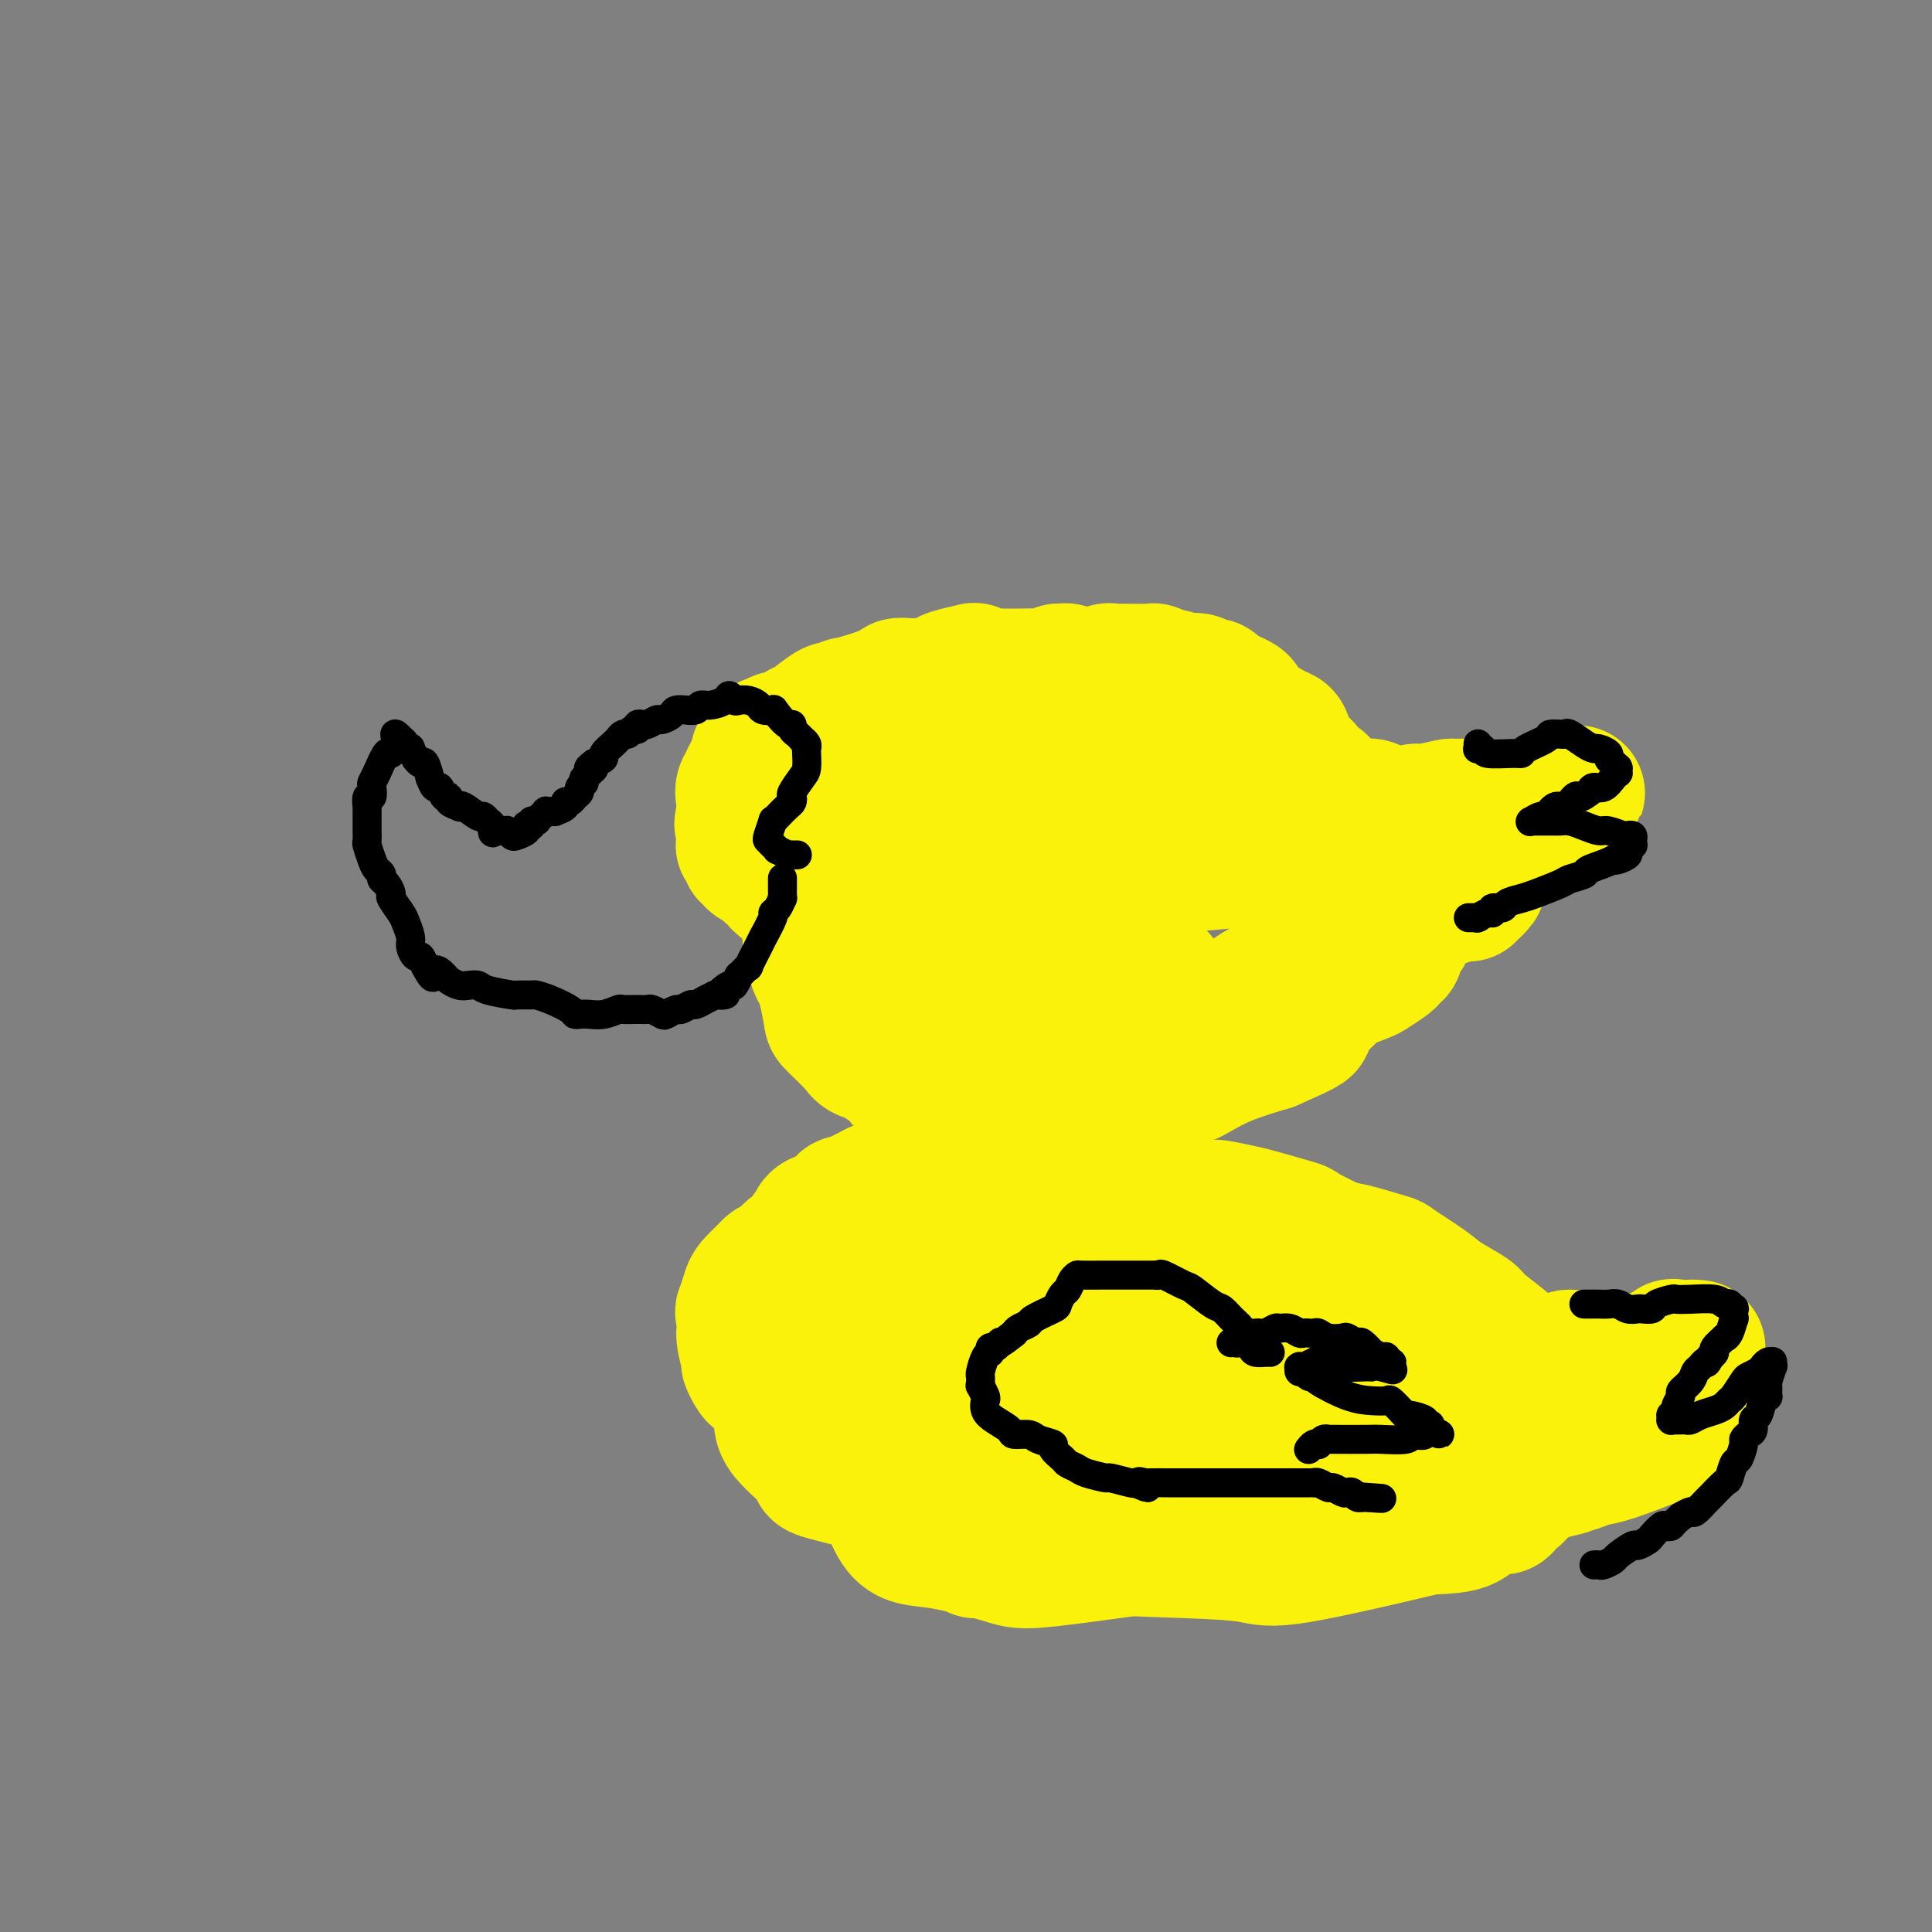 <svg viewBox='0 0 400 400' version='1.1' xmlns='http://www.w3.org/2000/svg' xmlns:xlink='http://www.w3.org/1999/xlink'><rect x="0" y="0" width="400" height="400" fill="#808080" stroke="none"/><g fill='none' stroke='#FBF20B' stroke-width='6' stroke-linecap='round' stroke-linejoin='round'><path d='M168,261c-0.701,0.261 -1.401,0.521 1,-1c2.401,-1.521 7.905,-4.824 11,-6c3.095,-1.176 3.783,-0.225 5,0c1.217,0.225 2.964,-0.276 5,-1c2.036,-0.724 4.361,-1.672 7,-2c2.639,-0.328 5.592,-0.037 8,0c2.408,0.037 4.269,-0.182 7,0c2.731,0.182 6.331,0.764 9,1c2.669,0.236 4.408,0.126 6,0c1.592,-0.126 3.038,-0.269 6,0c2.962,0.269 7.440,0.951 10,1c2.560,0.049 3.203,-0.535 8,0c4.797,0.535 13.748,2.188 18,3c4.252,0.812 3.804,0.782 5,1c1.196,0.218 4.037,0.685 7,1c2.963,0.315 6.049,0.479 8,1c1.951,0.521 2.766,1.400 4,2c1.234,0.600 2.885,0.921 5,2c2.115,1.079 4.694,2.916 6,4c1.306,1.084 1.338,1.417 2,2c0.662,0.583 1.952,1.418 3,3c1.048,1.582 1.853,3.913 2,7c0.147,3.087 -0.363,6.931 -1,9c-0.637,2.069 -1.402,2.365 -2,3c-0.598,0.635 -1.028,1.610 -2,3c-0.972,1.390 -2.486,3.195 -4,5'/><path d='M302,299c-1.355,1.980 -0.742,1.431 -2,2c-1.258,0.569 -4.387,2.257 -6,3c-1.613,0.743 -1.710,0.540 -4,1c-2.290,0.460 -6.773,1.583 -9,2c-2.227,0.417 -2.196,0.128 -5,0c-2.804,-0.128 -8.441,-0.093 -11,0c-2.559,0.093 -2.038,0.246 -5,0c-2.962,-0.246 -9.407,-0.891 -12,-1c-2.593,-0.109 -1.333,0.316 -6,0c-4.667,-0.316 -15.262,-1.375 -22,-2c-6.738,-0.625 -9.620,-0.816 -14,-2c-4.380,-1.184 -10.257,-3.360 -13,-4c-2.743,-0.640 -2.353,0.257 -5,-1c-2.647,-1.257 -8.332,-4.670 -11,-6c-2.668,-1.330 -2.320,-0.579 -4,-1c-1.680,-0.421 -5.389,-2.014 -8,-3c-2.611,-0.986 -4.126,-1.363 -6,-2c-1.874,-0.637 -4.109,-1.533 -5,-2c-0.891,-0.467 -0.438,-0.504 -1,-1c-0.562,-0.496 -2.137,-1.452 -3,-2c-0.863,-0.548 -1.012,-0.690 -1,-1c0.012,-0.310 0.184,-0.790 0,-1c-0.184,-0.210 -0.725,-0.150 -1,0c-0.275,0.150 -0.283,0.392 0,0c0.283,-0.392 0.859,-1.417 1,-2c0.141,-0.583 -0.153,-0.722 1,-1c1.153,-0.278 3.752,-0.693 6,-1c2.248,-0.307 4.144,-0.506 6,-1c1.856,-0.494 3.673,-1.284 6,-2c2.327,-0.716 5.163,-1.358 8,-2'/><path d='M176,269c6.930,-2.630 10.256,-4.705 13,-6c2.744,-1.295 4.908,-1.809 8,-3c3.092,-1.191 7.113,-3.058 10,-4c2.887,-0.942 4.639,-0.957 8,-1c3.361,-0.043 8.332,-0.113 11,0c2.668,0.113 3.032,0.410 6,1c2.968,0.590 8.538,1.474 12,2c3.462,0.526 4.816,0.693 7,1c2.184,0.307 5.199,0.755 8,1c2.801,0.245 5.389,0.287 8,1c2.611,0.713 5.246,2.098 7,3c1.754,0.902 2.626,1.320 4,2c1.374,0.680 3.250,1.623 4,2c0.750,0.377 0.375,0.189 0,0'/></g>
<g fill='none' stroke='#FBF20B' stroke-width='28' stroke-linecap='round' stroke-linejoin='round'><path d='M174,273c-0.378,0.233 -0.756,0.466 1,0c1.756,-0.466 5.645,-1.632 7,-2c1.355,-0.368 0.176,0.060 1,0c0.824,-0.060 3.653,-0.609 6,-1c2.347,-0.391 4.214,-0.624 7,-2c2.786,-1.376 6.492,-3.897 10,-6c3.508,-2.103 6.817,-3.790 9,-5c2.183,-1.210 3.238,-1.944 9,-2c5.762,-0.056 16.230,0.566 21,1c4.770,0.434 3.840,0.680 8,2c4.160,1.320 13.410,3.714 18,5c4.590,1.286 4.522,1.464 6,2c1.478,0.536 4.503,1.432 7,3c2.497,1.568 4.467,3.809 6,5c1.533,1.191 2.631,1.332 5,4c2.369,2.668 6.010,7.864 8,11c1.990,3.136 2.329,4.212 3,6c0.671,1.788 1.676,4.286 2,7c0.324,2.714 -0.031,5.642 0,7c0.031,1.358 0.450,1.146 0,2c-0.450,0.854 -1.767,2.776 -3,4c-1.233,1.224 -2.382,1.751 -6,2c-3.618,0.249 -9.705,0.221 -14,0c-4.295,-0.221 -6.797,-0.636 -9,-1c-2.203,-0.364 -4.105,-0.678 -10,-2c-5.895,-1.322 -15.781,-3.653 -22,-5c-6.219,-1.347 -8.770,-1.712 -14,-2c-5.230,-0.288 -13.139,-0.501 -18,-1c-4.861,-0.499 -6.675,-1.286 -9,-2c-2.325,-0.714 -5.163,-1.357 -8,-2'/><path d='M195,301c-17.074,-3.983 -14.759,-6.440 -15,-8c-0.241,-1.560 -3.038,-2.223 -5,-3c-1.962,-0.777 -3.089,-1.670 -4,-2c-0.911,-0.330 -1.607,-0.098 0,-2c1.607,-1.902 5.518,-5.938 7,-8c1.482,-2.062 0.536,-2.151 5,-3c4.464,-0.849 14.337,-2.460 20,-3c5.663,-0.540 7.115,-0.009 10,0c2.885,0.009 7.204,-0.502 15,0c7.796,0.502 19.069,2.019 25,3c5.931,0.981 6.519,1.427 12,2c5.481,0.573 15.853,1.272 21,2c5.147,0.728 5.068,1.486 7,3c1.932,1.514 5.874,3.783 8,5c2.126,1.217 2.436,1.383 3,4c0.564,2.617 1.383,7.687 2,10c0.617,2.313 1.034,1.871 -1,4c-2.034,2.129 -6.519,6.830 -8,9c-1.481,2.170 0.041,1.809 -5,3c-5.041,1.191 -16.646,3.935 -23,5c-6.354,1.065 -7.458,0.450 -10,0c-2.542,-0.450 -6.523,-0.734 -14,-1c-7.477,-0.266 -18.449,-0.515 -28,-2c-9.551,-1.485 -17.681,-4.207 -22,-6c-4.319,-1.793 -4.828,-2.658 -9,-4c-4.172,-1.342 -12.006,-3.160 -15,-4c-2.994,-0.840 -1.148,-0.703 -2,-2c-0.852,-1.297 -4.404,-4.028 -6,-6c-1.596,-1.972 -1.237,-3.185 -1,-4c0.237,-0.815 0.354,-1.233 2,-2c1.646,-0.767 4.823,-1.884 8,-3'/><path d='M172,288c6.130,-1.208 16.457,-1.729 21,-2c4.543,-0.271 3.304,-0.292 9,0c5.696,0.292 18.329,0.896 24,1c5.671,0.104 4.381,-0.294 9,1c4.619,1.294 15.148,4.279 20,6c4.852,1.721 4.029,2.177 6,3c1.971,0.823 6.736,2.012 9,3c2.264,0.988 2.025,1.774 2,2c-0.025,0.226 0.162,-0.108 0,0c-0.162,0.108 -0.672,0.658 0,1c0.672,0.342 2.527,0.476 0,0c-2.527,-0.476 -9.434,-1.563 -13,-2c-3.566,-0.437 -3.791,-0.223 -8,-1c-4.209,-0.777 -12.404,-2.543 -20,-4c-7.596,-1.457 -14.594,-2.604 -19,-3c-4.406,-0.396 -6.221,-0.041 -8,0c-1.779,0.041 -3.523,-0.230 -7,1c-3.477,1.230 -8.687,3.962 -11,5c-2.313,1.038 -1.730,0.381 -2,1c-0.270,0.619 -1.394,2.516 -2,3c-0.606,0.484 -0.695,-0.443 0,2c0.695,2.443 2.173,8.255 4,11c1.827,2.745 4.004,2.423 8,3c3.996,0.577 9.812,2.055 13,3c3.188,0.945 3.747,1.359 8,1c4.253,-0.359 12.201,-1.489 16,-2c3.799,-0.511 3.449,-0.402 7,-3c3.551,-2.598 11.003,-7.903 14,-10c2.997,-2.097 1.538,-0.988 3,-3c1.462,-2.012 5.846,-7.146 8,-10c2.154,-2.854 2.077,-3.427 2,-4'/><path d='M265,291c1.898,-3.531 0.143,-3.857 -2,-6c-2.143,-2.143 -4.675,-6.102 -6,-8c-1.325,-1.898 -1.442,-1.733 -2,-2c-0.558,-0.267 -1.556,-0.965 -5,-2c-3.444,-1.035 -9.334,-2.409 -13,-3c-3.666,-0.591 -5.107,-0.401 -8,0c-2.893,0.401 -7.236,1.013 -12,2c-4.764,0.987 -9.949,2.351 -13,3c-3.051,0.649 -3.968,0.585 -6,1c-2.032,0.415 -5.178,1.309 -7,2c-1.822,0.691 -2.321,1.179 -6,3c-3.679,1.821 -10.538,4.974 -13,6c-2.462,1.026 -0.525,-0.076 0,0c0.525,0.076 -0.360,1.330 -1,2c-0.640,0.670 -1.033,0.754 0,2c1.033,1.246 3.492,3.653 5,5c1.508,1.347 2.064,1.635 6,3c3.936,1.365 11.253,3.805 16,5c4.747,1.195 6.923,1.143 9,2c2.077,0.857 4.055,2.624 9,3c4.945,0.376 12.858,-0.640 16,-1c3.142,-0.360 1.513,-0.064 4,-1c2.487,-0.936 9.090,-3.103 12,-4c2.910,-0.897 2.126,-0.525 3,-1c0.874,-0.475 3.406,-1.799 5,-3c1.594,-1.201 2.252,-2.281 4,-4c1.748,-1.719 4.587,-4.077 6,-5c1.413,-0.923 1.399,-0.412 2,-2c0.601,-1.588 1.816,-5.274 2,-7c0.184,-1.726 -0.662,-1.493 -2,-2c-1.338,-0.507 -3.169,-1.753 -5,-3'/><path d='M263,276c-1.706,-0.920 -2.472,-0.721 -4,-1c-1.528,-0.279 -3.818,-1.035 -6,-1c-2.182,0.035 -4.256,0.861 -7,1c-2.744,0.139 -6.156,-0.407 -8,-1c-1.844,-0.593 -2.118,-1.232 -5,-2c-2.882,-0.768 -8.370,-1.667 -10,-2c-1.630,-0.333 0.599,-0.102 -1,0c-1.599,0.102 -7.026,0.073 -10,0c-2.974,-0.073 -3.494,-0.190 -5,0c-1.506,0.190 -3.999,0.688 -5,1c-1.001,0.312 -0.510,0.439 -3,1c-2.490,0.561 -7.960,1.557 -10,2c-2.040,0.443 -0.650,0.333 -2,1c-1.350,0.667 -5.439,2.112 -8,3c-2.561,0.888 -3.592,1.219 -5,2c-1.408,0.781 -3.193,2.013 -4,3c-0.807,0.987 -0.636,1.729 -1,2c-0.364,0.271 -1.262,0.070 -2,0c-0.738,-0.070 -1.316,-0.007 -2,0c-0.684,0.007 -1.472,-0.040 -2,0c-0.528,0.040 -0.795,0.166 -1,0c-0.205,-0.166 -0.350,-0.625 0,-1c0.350,-0.375 1.193,-0.666 2,-2c0.807,-1.334 1.578,-3.713 2,-5c0.422,-1.287 0.497,-1.484 1,-2c0.503,-0.516 1.436,-1.351 2,-2c0.564,-0.649 0.759,-1.113 2,-2c1.241,-0.887 3.529,-2.196 5,-3c1.471,-0.804 2.127,-1.101 3,-2c0.873,-0.899 1.964,-2.400 3,-4c1.036,-1.600 2.018,-3.300 3,-5'/><path d='M185,257c2.612,-2.883 1.141,-2.091 2,-2c0.859,0.091 4.047,-0.518 6,-1c1.953,-0.482 2.671,-0.836 4,-1c1.329,-0.164 3.269,-0.139 4,0c0.731,0.139 0.255,0.391 1,0c0.745,-0.391 2.712,-1.425 4,-2c1.288,-0.575 1.895,-0.690 4,-1c2.105,-0.310 5.706,-0.815 7,-1c1.294,-0.185 0.281,-0.051 1,0c0.719,0.051 3.171,0.018 6,0c2.829,-0.018 6.036,-0.020 8,0c1.964,0.020 2.687,0.061 3,0c0.313,-0.061 0.218,-0.225 3,0c2.782,0.225 8.442,0.838 11,1c2.558,0.162 2.015,-0.128 3,0c0.985,0.128 3.500,0.672 5,1c1.500,0.328 1.986,0.440 4,1c2.014,0.560 5.557,1.569 7,2c1.443,0.431 0.788,0.284 2,1c1.212,0.716 4.292,2.296 6,3c1.708,0.704 2.044,0.533 4,1c1.956,0.467 5.533,1.571 7,2c1.467,0.429 0.823,0.182 2,1c1.177,0.818 4.174,2.701 6,4c1.826,1.299 2.481,2.013 4,3c1.519,0.987 3.903,2.246 5,3c1.097,0.754 0.907,1.003 2,2c1.093,0.997 3.468,2.741 5,4c1.532,1.259 2.220,2.031 4,3c1.780,0.969 4.651,2.134 6,3c1.349,0.866 1.174,1.433 1,2'/><path d='M322,286c5.841,4.617 2.942,3.661 2,4c-0.942,0.339 0.071,1.973 1,3c0.929,1.027 1.772,1.449 2,2c0.228,0.551 -0.159,1.233 0,2c0.159,0.767 0.865,1.621 1,2c0.135,0.379 -0.300,0.285 -1,1c-0.700,0.715 -1.664,2.241 -2,3c-0.336,0.759 -0.044,0.752 -1,1c-0.956,0.248 -3.159,0.750 -4,1c-0.841,0.250 -0.319,0.247 -2,1c-1.681,0.753 -5.563,2.261 -7,3c-1.437,0.739 -0.429,0.710 -1,1c-0.571,0.290 -2.723,0.901 -4,1c-1.277,0.099 -1.681,-0.313 -3,0c-1.319,0.313 -3.553,1.352 -5,2c-1.447,0.648 -2.106,0.907 -3,1c-0.894,0.093 -2.024,0.021 -3,0c-0.976,-0.021 -1.800,0.009 -4,0c-2.200,-0.009 -5.777,-0.055 -8,0c-2.223,0.055 -3.091,0.213 -4,0c-0.909,-0.213 -1.858,-0.797 -3,-1c-1.142,-0.203 -2.479,-0.027 -4,0c-1.521,0.027 -3.228,-0.097 -5,0c-1.772,0.097 -3.608,0.415 -6,0c-2.392,-0.415 -5.339,-1.563 -7,-2c-1.661,-0.437 -2.035,-0.165 -4,0c-1.965,0.165 -5.521,0.221 -7,0c-1.479,-0.221 -0.881,-0.719 -1,-1c-0.119,-0.281 -0.955,-0.345 -2,-1c-1.045,-0.655 -2.299,-1.901 -4,-3c-1.701,-1.099 -3.851,-2.049 -6,-3'/><path d='M227,303c-2.291,-1.350 -1.517,-0.725 -2,-1c-0.483,-0.275 -2.223,-1.448 -3,-2c-0.777,-0.552 -0.591,-0.481 -1,-1c-0.409,-0.519 -1.412,-1.629 -2,-2c-0.588,-0.371 -0.759,-0.004 -1,0c-0.241,0.004 -0.550,-0.357 -1,-1c-0.450,-0.643 -1.040,-1.569 -1,-2c0.040,-0.431 0.708,-0.366 2,-1c1.292,-0.634 3.206,-1.967 5,-3c1.794,-1.033 3.468,-1.767 7,-2c3.532,-0.233 8.922,0.035 12,0c3.078,-0.035 3.844,-0.374 8,0c4.156,0.374 11.703,1.461 15,2c3.297,0.539 2.344,0.531 6,1c3.656,0.469 11.922,1.414 15,2c3.078,0.586 0.968,0.813 3,2c2.032,1.187 8.206,3.333 11,4c2.794,0.667 2.208,-0.144 3,0c0.792,0.144 2.963,1.243 4,2c1.037,0.757 0.940,1.173 2,2c1.060,0.827 3.276,2.067 4,3c0.724,0.933 -0.044,1.561 0,2c0.044,0.439 0.900,0.689 1,1c0.100,0.311 -0.557,0.682 -1,1c-0.443,0.318 -0.672,0.583 -1,1c-0.328,0.417 -0.754,0.987 -1,1c-0.246,0.013 -0.312,-0.533 -2,0c-1.688,0.533 -4.999,2.143 -8,3c-3.001,0.857 -5.693,0.962 -8,1c-2.307,0.038 -4.231,0.011 -7,0c-2.769,-0.011 -6.385,-0.005 -10,0'/><path d='M276,316c-4.853,-0.040 -4.486,-0.642 -6,-1c-1.514,-0.358 -4.907,-0.474 -8,-1c-3.093,-0.526 -5.884,-1.464 -9,-2c-3.116,-0.536 -6.555,-0.672 -9,-1c-2.445,-0.328 -3.894,-0.848 -8,-2c-4.106,-1.152 -10.868,-2.937 -13,-4c-2.132,-1.063 0.365,-1.406 -2,-2c-2.365,-0.594 -9.593,-1.440 -13,-2c-3.407,-0.560 -2.992,-0.833 -3,-1c-0.008,-0.167 -0.437,-0.229 -4,-1c-3.563,-0.771 -10.258,-2.252 -13,-3c-2.742,-0.748 -1.532,-0.763 -2,-1c-0.468,-0.237 -2.616,-0.697 -4,-1c-1.384,-0.303 -2.006,-0.448 -4,-1c-1.994,-0.552 -5.360,-1.510 -7,-2c-1.640,-0.490 -1.553,-0.514 -2,-1c-0.447,-0.486 -1.429,-1.436 -2,-2c-0.571,-0.564 -0.730,-0.741 -2,-1c-1.270,-0.259 -3.651,-0.599 -5,-1c-1.349,-0.401 -1.667,-0.863 -2,-1c-0.333,-0.137 -0.683,0.051 -1,0c-0.317,-0.051 -0.602,-0.341 -1,-1c-0.398,-0.659 -0.909,-1.686 -1,-2c-0.091,-0.314 0.237,0.087 0,-1c-0.237,-1.087 -1.041,-3.660 -1,-5c0.041,-1.340 0.927,-1.446 1,-2c0.073,-0.554 -0.665,-1.554 -1,-2c-0.335,-0.446 -0.265,-0.336 0,-1c0.265,-0.664 0.725,-2.102 1,-3c0.275,-0.898 0.364,-1.257 1,-2c0.636,-0.743 1.818,-1.872 3,-3'/><path d='M159,263c1.074,-1.445 1.257,-0.557 2,-1c0.743,-0.443 2.044,-2.217 3,-3c0.956,-0.783 1.567,-0.576 2,-1c0.433,-0.424 0.687,-1.479 1,-2c0.313,-0.521 0.686,-0.508 1,-1c0.314,-0.492 0.570,-1.490 1,-2c0.430,-0.510 1.035,-0.532 2,-1c0.965,-0.468 2.289,-1.382 3,-2c0.711,-0.618 0.810,-0.940 1,-1c0.190,-0.060 0.472,0.142 1,0c0.528,-0.142 1.304,-0.626 2,-1c0.696,-0.374 1.314,-0.636 2,-1c0.686,-0.364 1.441,-0.830 2,-1c0.559,-0.170 0.922,-0.046 1,0c0.078,0.046 -0.129,0.012 0,0c0.129,-0.012 0.595,-0.004 1,0c0.405,0.004 0.750,0.004 1,0c0.250,-0.004 0.404,-0.011 1,0c0.596,0.011 1.633,0.042 2,0c0.367,-0.042 0.063,-0.155 1,0c0.937,0.155 3.116,0.577 4,1c0.884,0.423 0.472,0.845 1,1c0.528,0.155 1.997,0.041 3,0c1.003,-0.041 1.541,-0.011 2,0c0.459,0.011 0.838,0.003 1,0c0.162,-0.003 0.105,-0.001 0,0c-0.105,0.001 -0.259,0.000 0,0c0.259,-0.000 0.931,-0.000 1,0c0.069,0.000 -0.466,0.000 -1,0'/><path d='M200,248c2.639,0.309 0.237,0.083 -1,0c-1.237,-0.083 -1.309,-0.022 -2,0c-0.691,0.022 -2.000,0.006 -3,0c-1.000,-0.006 -1.692,-0.001 -2,0c-0.308,0.001 -0.231,-0.004 -1,0c-0.769,0.004 -2.384,0.015 -3,0c-0.616,-0.015 -0.232,-0.056 0,0c0.232,0.056 0.312,0.208 0,0c-0.312,-0.208 -1.018,-0.778 -1,-1c0.018,-0.222 0.759,-0.097 1,0c0.241,0.097 -0.017,0.166 0,0c0.017,-0.166 0.308,-0.566 1,-1c0.692,-0.434 1.786,-0.901 2,-1c0.214,-0.099 -0.453,0.171 0,0c0.453,-0.171 2.024,-0.781 3,-1c0.976,-0.219 1.356,-0.045 2,0c0.644,0.045 1.550,-0.040 2,0c0.450,0.040 0.443,0.204 1,0c0.557,-0.204 1.677,-0.777 2,-1c0.323,-0.223 -0.150,-0.098 0,0c0.150,0.098 0.923,0.167 1,0c0.077,-0.167 -0.541,-0.571 0,-1c0.541,-0.429 2.243,-0.885 3,-1c0.757,-0.115 0.570,0.110 1,0c0.430,-0.110 1.476,-0.555 2,-1c0.524,-0.445 0.526,-0.889 1,-1c0.474,-0.111 1.421,0.111 2,0c0.579,-0.111 0.789,-0.556 1,-1'/><path d='M212,238c4.267,-1.769 2.936,-1.192 3,-1c0.064,0.192 1.523,-0.002 2,0c0.477,0.002 -0.029,0.199 0,0c0.029,-0.199 0.593,-0.793 1,-1c0.407,-0.207 0.659,-0.025 1,0c0.341,0.025 0.772,-0.106 1,0c0.228,0.106 0.252,0.450 1,0c0.748,-0.450 2.220,-1.693 3,-2c0.780,-0.307 0.867,0.321 2,0c1.133,-0.321 3.312,-1.593 4,-2c0.688,-0.407 -0.114,0.050 0,0c0.114,-0.050 1.145,-0.606 2,-1c0.855,-0.394 1.535,-0.627 2,-1c0.465,-0.373 0.716,-0.888 1,-1c0.284,-0.112 0.600,0.177 1,0c0.400,-0.177 0.884,-0.821 1,-1c0.116,-0.179 -0.135,0.107 0,0c0.135,-0.107 0.656,-0.607 1,-1c0.344,-0.393 0.512,-0.679 1,-1c0.488,-0.321 1.297,-0.676 2,-1c0.703,-0.324 1.300,-0.618 2,-1c0.700,-0.382 1.502,-0.854 2,-1c0.498,-0.146 0.690,0.033 1,0c0.310,-0.033 0.737,-0.278 2,-1c1.263,-0.722 3.361,-1.921 6,-3c2.639,-1.079 5.820,-2.040 9,-3'/><path d='M263,216c9.343,-4.113 7.201,-3.396 7,-4c-0.201,-0.604 1.541,-2.528 3,-4c1.459,-1.472 2.636,-2.492 3,-3c0.364,-0.508 -0.086,-0.503 1,-1c1.086,-0.497 3.707,-1.496 5,-2c1.293,-0.504 1.259,-0.514 2,-1c0.741,-0.486 2.258,-1.447 3,-2c0.742,-0.553 0.708,-0.699 1,-1c0.292,-0.301 0.909,-0.757 1,-1c0.091,-0.243 -0.343,-0.273 0,-1c0.343,-0.727 1.463,-2.150 2,-3c0.537,-0.850 0.492,-1.126 1,-2c0.508,-0.874 1.570,-2.347 2,-3c0.430,-0.653 0.229,-0.488 2,-1c1.771,-0.512 5.514,-1.703 7,-2c1.486,-0.297 0.714,0.298 1,0c0.286,-0.298 1.629,-1.489 2,-2c0.371,-0.511 -0.230,-0.343 0,-1c0.230,-0.657 1.292,-2.137 2,-3c0.708,-0.863 1.062,-1.107 2,-2c0.938,-0.893 2.458,-2.435 3,-3c0.542,-0.565 0.104,-0.151 1,-1c0.896,-0.849 3.127,-2.959 4,-4c0.873,-1.041 0.389,-1.011 1,-1c0.611,0.011 2.317,0.003 3,0c0.683,-0.003 0.341,-0.002 0,0'/><path d='M322,168c9.070,-7.442 2.246,-2.047 0,0c-2.246,2.047 0.088,0.745 1,0c0.912,-0.745 0.404,-0.933 0,-1c-0.404,-0.067 -0.704,-0.014 -1,0c-0.296,0.014 -0.589,-0.010 -1,0c-0.411,0.010 -0.941,0.055 -1,0c-0.059,-0.055 0.353,-0.211 -1,0c-1.353,0.211 -4.470,0.788 -6,1c-1.530,0.212 -1.474,0.058 -2,0c-0.526,-0.058 -1.634,-0.019 -2,0c-0.366,0.019 0.010,0.020 0,0c-0.010,-0.020 -0.404,-0.059 -1,0c-0.596,0.059 -1.392,0.216 -2,0c-0.608,-0.216 -1.027,-0.805 -2,-1c-0.973,-0.195 -2.500,0.004 -3,0c-0.500,-0.004 0.026,-0.211 -1,0c-1.026,0.211 -3.603,0.841 -5,1c-1.397,0.159 -1.612,-0.154 -2,0c-0.388,0.154 -0.948,0.774 -1,1c-0.052,0.226 0.405,0.056 0,0c-0.405,-0.056 -1.671,-0.000 -2,0c-0.329,0.000 0.278,-0.056 0,0c-0.278,0.056 -1.441,0.225 -2,0c-0.559,-0.225 -0.516,-0.845 -1,-1c-0.484,-0.155 -1.497,0.155 -2,0c-0.503,-0.155 -0.496,-0.773 -1,-1c-0.504,-0.227 -1.520,-0.061 -2,0c-0.480,0.061 -0.423,0.017 -1,0c-0.577,-0.017 -1.789,-0.009 -3,0'/><path d='M278,167c-6.681,-0.172 -1.384,-0.103 0,0c1.384,0.103 -1.145,0.240 -2,0c-0.855,-0.240 -0.035,-0.855 0,-1c0.035,-0.145 -0.713,0.181 -1,0c-0.287,-0.181 -0.112,-0.870 0,-1c0.112,-0.130 0.162,0.298 0,0c-0.162,-0.298 -0.535,-1.323 -1,-2c-0.465,-0.677 -1.022,-1.007 -1,-1c0.022,0.007 0.623,0.352 0,0c-0.623,-0.352 -2.471,-1.402 -3,-2c-0.529,-0.598 0.262,-0.745 0,-1c-0.262,-0.255 -1.575,-0.618 -2,-1c-0.425,-0.382 0.038,-0.785 0,-1c-0.038,-0.215 -0.578,-0.244 -1,-1c-0.422,-0.756 -0.728,-2.239 -1,-3c-0.272,-0.761 -0.510,-0.799 -1,-1c-0.490,-0.201 -1.231,-0.564 -2,-1c-0.769,-0.436 -1.565,-0.943 -2,-1c-0.435,-0.057 -0.509,0.337 -1,0c-0.491,-0.337 -1.400,-1.403 -2,-2c-0.600,-0.597 -0.891,-0.724 -1,-1c-0.109,-0.276 -0.036,-0.700 0,-1c0.036,-0.300 0.036,-0.477 -1,-1c-1.036,-0.523 -3.107,-1.394 -4,-2c-0.893,-0.606 -0.607,-0.947 -1,-1c-0.393,-0.053 -1.466,0.182 -2,0c-0.534,-0.182 -0.528,-0.780 -1,-1c-0.472,-0.220 -1.420,-0.063 -2,0c-0.580,0.063 -0.790,0.031 -1,0'/><path d='M245,141c-2.274,-0.862 -2.457,-1.015 -3,-1c-0.543,0.015 -1.444,0.200 -2,0c-0.556,-0.200 -0.767,-0.786 -1,-1c-0.233,-0.214 -0.487,-0.057 -1,0c-0.513,0.057 -1.286,0.014 -2,0c-0.714,-0.014 -1.370,0.001 -2,0c-0.630,-0.001 -1.233,-0.018 -2,0c-0.767,0.018 -1.697,0.072 -2,0c-0.303,-0.072 0.022,-0.269 -1,0c-1.022,0.269 -3.391,1.004 -5,1c-1.609,-0.004 -2.460,-0.747 -3,-1c-0.540,-0.253 -0.770,-0.015 -1,0c-0.230,0.015 -0.458,-0.192 -1,0c-0.542,0.192 -1.396,0.783 -2,1c-0.604,0.217 -0.959,0.059 -2,0c-1.041,-0.059 -2.770,-0.019 -4,0c-1.230,0.019 -1.962,0.018 -3,0c-1.038,-0.018 -2.383,-0.054 -3,0c-0.617,0.054 -0.505,0.199 -1,0c-0.495,-0.199 -1.596,-0.743 -2,-1c-0.404,-0.257 -0.112,-0.227 -1,0c-0.888,0.227 -2.958,0.649 -4,1c-1.042,0.351 -1.057,0.629 -2,1c-0.943,0.371 -2.812,0.836 -4,1c-1.188,0.164 -1.693,0.029 -2,0c-0.307,-0.029 -0.417,0.048 -1,0c-0.583,-0.048 -1.640,-0.220 -2,0c-0.360,0.220 -0.024,0.832 0,1c0.024,0.168 -0.263,-0.109 -1,0c-0.737,0.109 -1.925,0.602 -3,1c-1.075,0.398 -2.038,0.699 -3,1'/><path d='M179,145c-4.210,1.174 -3.233,1.110 -3,1c0.233,-0.110 -0.276,-0.264 -1,0c-0.724,0.264 -1.662,0.947 -2,1c-0.338,0.053 -0.076,-0.522 -1,0c-0.924,0.522 -3.036,2.143 -4,3c-0.964,0.857 -0.782,0.951 -1,1c-0.218,0.049 -0.836,0.052 -1,0c-0.164,-0.052 0.126,-0.159 0,0c-0.126,0.159 -0.669,0.583 -1,1c-0.331,0.417 -0.452,0.828 -1,1c-0.548,0.172 -1.524,0.106 -2,0c-0.476,-0.106 -0.452,-0.252 -1,0c-0.548,0.252 -1.668,0.903 -2,1c-0.332,0.097 0.122,-0.360 0,0c-0.122,0.360 -0.821,1.535 -1,2c-0.179,0.465 0.163,0.219 0,0c-0.163,-0.219 -0.832,-0.409 -1,0c-0.168,0.409 0.166,1.419 0,2c-0.166,0.581 -0.833,0.732 -1,1c-0.167,0.268 0.164,0.653 0,1c-0.164,0.347 -0.825,0.656 -1,1c-0.175,0.344 0.135,0.723 0,1c-0.135,0.277 -0.716,0.452 -1,1c-0.284,0.548 -0.272,1.470 0,2c0.272,0.530 0.802,0.667 1,1c0.198,0.333 0.063,0.863 0,1c-0.063,0.137 -0.056,-0.117 0,0c0.056,0.117 0.159,0.605 0,1c-0.159,0.395 -0.579,0.698 -1,1'/><path d='M154,169c-0.774,2.564 -0.207,1.474 0,1c0.207,-0.474 0.056,-0.334 0,0c-0.056,0.334 -0.015,0.860 0,1c0.015,0.140 0.004,-0.107 0,0c-0.004,0.107 -0.001,0.568 0,1c0.001,0.432 0.000,0.834 0,1c-0.000,0.166 -0.000,0.096 0,0c0.000,-0.096 0.000,-0.218 0,0c-0.000,0.218 -0.001,0.775 0,1c0.001,0.225 0.004,0.116 0,0c-0.004,-0.116 -0.015,-0.241 0,0c0.015,0.241 0.057,0.848 0,1c-0.057,0.152 -0.213,-0.151 0,0c0.213,0.151 0.793,0.758 1,1c0.207,0.242 0.039,0.120 0,0c-0.039,-0.120 0.050,-0.239 0,0c-0.050,0.239 -0.239,0.835 0,1c0.239,0.165 0.905,-0.100 1,0c0.095,0.100 -0.382,0.566 0,1c0.382,0.434 1.622,0.837 2,1c0.378,0.163 -0.106,0.085 0,0c0.106,-0.085 0.802,-0.176 1,0c0.198,0.176 -0.102,0.620 0,1c0.102,0.380 0.606,0.695 1,1c0.394,0.305 0.678,0.601 1,1c0.322,0.399 0.681,0.900 1,1c0.319,0.100 0.596,-0.203 1,0c0.404,0.203 0.933,0.910 1,1c0.067,0.090 -0.328,-0.437 0,0c0.328,0.437 1.379,1.839 2,3c0.621,1.161 0.810,2.080 1,3'/><path d='M167,190c2.255,3.151 1.392,3.530 1,4c-0.392,0.470 -0.312,1.033 0,2c0.312,0.967 0.858,2.340 1,3c0.142,0.660 -0.120,0.608 0,1c0.120,0.392 0.620,1.229 1,2c0.380,0.771 0.638,1.478 1,3c0.362,1.522 0.826,3.861 1,5c0.174,1.139 0.058,1.078 1,2c0.942,0.922 2.943,2.827 4,4c1.057,1.173 1.170,1.613 2,2c0.830,0.387 2.377,0.719 3,1c0.623,0.281 0.320,0.509 1,1c0.680,0.491 2.341,1.245 3,2c0.659,0.755 0.314,1.511 2,2c1.686,0.489 5.403,0.712 7,1c1.597,0.288 1.073,0.640 2,1c0.927,0.360 3.306,0.726 4,1c0.694,0.274 -0.298,0.456 1,1c1.298,0.544 4.886,1.450 7,2c2.114,0.550 2.754,0.745 4,1c1.246,0.255 3.097,0.570 4,1c0.903,0.430 0.858,0.977 2,1c1.142,0.023 3.470,-0.477 5,-1c1.530,-0.523 2.262,-1.070 4,-2c1.738,-0.930 4.482,-2.242 6,-3c1.518,-0.758 1.809,-0.960 3,-2c1.191,-1.040 3.280,-2.917 5,-4c1.720,-1.083 3.069,-1.373 5,-2c1.931,-0.627 4.443,-1.592 6,-3c1.557,-1.408 2.159,-3.259 3,-5c0.841,-1.741 1.920,-3.370 3,-5'/><path d='M259,206c3.327,-2.567 8.644,-3.984 11,-6c2.356,-2.016 1.750,-4.630 2,-6c0.250,-1.370 1.355,-1.494 2,-2c0.645,-0.506 0.830,-1.392 2,-3c1.170,-1.608 3.325,-3.938 5,-5c1.675,-1.062 2.870,-0.856 3,-2c0.130,-1.144 -0.803,-3.636 -1,-5c-0.197,-1.364 0.343,-1.598 0,-2c-0.343,-0.402 -1.570,-0.971 -3,-1c-1.430,-0.029 -3.063,0.481 -4,1c-0.937,0.519 -1.179,1.048 -1,1c0.179,-0.048 0.778,-0.672 -2,0c-2.778,0.672 -8.934,2.640 -11,3c-2.066,0.360 -0.042,-0.887 -3,-1c-2.958,-0.113 -10.896,0.909 -14,1c-3.104,0.091 -1.373,-0.748 -5,-1c-3.627,-0.252 -12.613,0.084 -17,0c-4.387,-0.084 -4.176,-0.588 -7,-1c-2.824,-0.412 -8.682,-0.733 -12,-1c-3.318,-0.267 -4.097,-0.480 -7,-1c-2.903,-0.520 -7.930,-1.348 -10,-2c-2.070,-0.652 -1.184,-1.129 -2,-2c-0.816,-0.871 -3.333,-2.136 -5,-3c-1.667,-0.864 -2.484,-1.329 -3,-2c-0.516,-0.671 -0.730,-1.550 -1,-2c-0.270,-0.450 -0.595,-0.472 1,-1c1.595,-0.528 5.110,-1.561 6,-2c0.890,-0.439 -0.844,-0.283 1,0c1.844,0.283 7.266,0.691 10,1c2.734,0.309 2.781,0.517 5,1c2.219,0.483 6.609,1.242 11,2'/><path d='M210,165c6.042,0.439 4.646,0.537 8,1c3.354,0.463 11.459,1.291 15,2c3.541,0.709 2.518,1.297 6,2c3.482,0.703 11.470,1.520 15,2c3.530,0.480 2.602,0.623 4,0c1.398,-0.623 5.122,-2.012 7,-3c1.878,-0.988 1.910,-1.575 2,-2c0.090,-0.425 0.239,-0.688 0,-1c-0.239,-0.312 -0.865,-0.672 -2,-1c-1.135,-0.328 -2.780,-0.623 -4,-1c-1.220,-0.377 -2.016,-0.836 -2,-1c0.016,-0.164 0.843,-0.032 -2,0c-2.843,0.032 -9.356,-0.035 -12,0c-2.644,0.035 -1.420,0.172 -4,0c-2.580,-0.172 -8.965,-0.652 -12,-1c-3.035,-0.348 -2.720,-0.563 -5,-1c-2.280,-0.437 -7.153,-1.095 -10,-1c-2.847,0.095 -3.667,0.943 -5,1c-1.333,0.057 -3.180,-0.677 -4,-1c-0.820,-0.323 -0.612,-0.236 -1,0c-0.388,0.236 -1.372,0.620 -2,1c-0.628,0.380 -0.900,0.756 -1,1c-0.100,0.244 -0.027,0.357 0,1c0.027,0.643 0.009,1.817 0,3c-0.009,1.183 -0.007,2.374 0,3c0.007,0.626 0.020,0.688 1,3c0.980,2.312 2.925,6.874 5,9c2.075,2.126 4.278,1.817 7,5c2.722,3.183 5.964,9.857 8,13c2.036,3.143 2.868,2.755 5,4c2.132,1.245 5.566,4.122 9,7'/><path d='M236,210c4.551,4.834 1.430,2.418 1,2c-0.430,-0.418 1.832,1.160 3,2c1.168,0.840 1.242,0.940 2,1c0.758,0.060 2.200,0.079 3,0c0.800,-0.079 0.959,-0.257 1,-1c0.041,-0.743 -0.034,-2.052 0,-3c0.034,-0.948 0.177,-1.536 0,-2c-0.177,-0.464 -0.676,-0.805 -2,-2c-1.324,-1.195 -3.474,-3.245 -4,-4c-0.526,-0.755 0.570,-0.216 -1,-1c-1.570,-0.784 -5.808,-2.891 -8,-4c-2.192,-1.109 -2.339,-1.220 -4,-2c-1.661,-0.780 -4.837,-2.228 -6,-3c-1.163,-0.772 -0.312,-0.869 -2,-1c-1.688,-0.131 -5.914,-0.296 -8,0c-2.086,0.296 -2.033,1.055 -3,1c-0.967,-0.055 -2.953,-0.922 -4,-1c-1.047,-0.078 -1.153,0.633 -2,1c-0.847,0.367 -2.433,0.390 -3,1c-0.567,0.610 -0.114,1.807 0,3c0.114,1.193 -0.113,2.382 0,3c0.113,0.618 0.564,0.666 1,2c0.436,1.334 0.856,3.953 1,6c0.144,2.047 0.013,3.521 2,6c1.987,2.479 6.091,5.961 9,8c2.909,2.039 4.623,2.634 6,5c1.377,2.366 2.419,6.504 3,8c0.581,1.496 0.702,0.349 2,1c1.298,0.651 3.772,3.098 5,4c1.228,0.902 1.208,0.258 2,0c0.792,-0.258 2.396,-0.129 4,0'/><path d='M234,240c1.972,0.841 0.403,0.444 0,-1c-0.403,-1.444 0.360,-3.934 1,-5c0.640,-1.066 1.157,-0.706 0,-3c-1.157,-2.294 -3.988,-7.240 -5,-9c-1.012,-1.760 -0.205,-0.332 -2,-3c-1.795,-2.668 -6.192,-9.430 -8,-13c-1.808,-3.570 -1.029,-3.947 -4,-7c-2.971,-3.053 -9.694,-8.780 -12,-11c-2.306,-2.220 -0.196,-0.931 -1,-2c-0.804,-1.069 -4.521,-4.494 -6,-6c-1.479,-1.506 -0.718,-1.092 -1,-1c-0.282,0.092 -1.606,-0.136 -2,0c-0.394,0.136 0.142,0.637 0,1c-0.142,0.363 -0.960,0.588 -1,1c-0.040,0.412 0.700,1.013 1,2c0.300,0.987 0.159,2.362 0,3c-0.159,0.638 -0.337,0.540 0,3c0.337,2.460 1.188,7.477 2,9c0.812,1.523 1.584,-0.447 2,2c0.416,2.447 0.476,9.312 1,12c0.524,2.688 1.513,1.200 2,3c0.487,1.800 0.474,6.887 1,10c0.526,3.113 1.593,4.252 2,6c0.407,1.748 0.156,4.104 0,6c-0.156,1.896 -0.217,3.333 0,6c0.217,2.667 0.713,6.563 1,8c0.287,1.437 0.366,0.416 1,2c0.634,1.584 1.825,5.773 2,8c0.175,2.227 -0.664,2.494 -1,3c-0.336,0.506 -0.168,1.253 0,2'/><path d='M207,266c2.010,13.624 0.536,4.183 0,1c-0.536,-3.183 -0.133,-0.107 0,1c0.133,1.107 -0.005,0.247 0,0c0.005,-0.247 0.151,0.119 0,-1c-0.151,-1.119 -0.601,-3.724 -1,-6c-0.399,-2.276 -0.748,-4.222 -1,-5c-0.252,-0.778 -0.406,-0.388 -1,-4c-0.594,-3.612 -1.627,-11.227 -2,-15c-0.373,-3.773 -0.085,-3.704 0,-6c0.085,-2.296 -0.033,-6.957 0,-9c0.033,-2.043 0.216,-1.469 0,-3c-0.216,-1.531 -0.831,-5.167 -1,-7c-0.169,-1.833 0.110,-1.861 0,-2c-0.110,-0.139 -0.608,-0.387 -1,-1c-0.392,-0.613 -0.679,-1.589 -1,-2c-0.321,-0.411 -0.675,-0.255 -1,0c-0.325,0.255 -0.619,0.609 -1,1c-0.381,0.391 -0.848,0.820 -1,2c-0.152,1.180 0.011,3.110 0,4c-0.011,0.890 -0.197,0.741 0,2c0.197,1.259 0.777,3.925 1,6c0.223,2.075 0.091,3.558 0,6c-0.091,2.442 -0.140,5.844 0,8c0.140,2.156 0.469,3.065 0,6c-0.469,2.935 -1.738,7.894 -2,10c-0.262,2.106 0.481,1.357 1,4c0.519,2.643 0.813,8.678 1,11c0.187,2.322 0.267,0.932 0,3c-0.267,2.068 -0.879,7.595 -1,10c-0.121,2.405 0.251,1.687 0,2c-0.251,0.313 -1.126,1.656 -2,3'/><path d='M194,285c-0.793,12.009 -0.775,3.030 -1,0c-0.225,-3.030 -0.694,-0.111 -1,1c-0.306,1.111 -0.450,0.415 -1,0c-0.550,-0.415 -1.507,-0.548 -2,-1c-0.493,-0.452 -0.523,-1.223 -1,-3c-0.477,-1.777 -1.402,-4.559 -2,-6c-0.598,-1.441 -0.869,-1.541 -1,-2c-0.131,-0.459 -0.122,-1.276 0,-2c0.122,-0.724 0.356,-1.356 0,-2c-0.356,-0.644 -1.303,-1.301 -2,-2c-0.697,-0.699 -1.146,-1.441 -2,-2c-0.854,-0.559 -2.114,-0.934 -3,-1c-0.886,-0.066 -1.400,0.179 -2,0c-0.600,-0.179 -1.288,-0.782 -2,-1c-0.712,-0.218 -1.447,-0.051 -2,0c-0.553,0.051 -0.922,-0.013 -1,0c-0.078,0.013 0.137,0.102 0,0c-0.137,-0.102 -0.624,-0.394 -1,0c-0.376,0.394 -0.640,1.475 -1,2c-0.360,0.525 -0.815,0.493 -1,1c-0.185,0.507 -0.098,1.554 0,2c0.098,0.446 0.207,0.293 0,1c-0.207,0.707 -0.731,2.275 -1,3c-0.269,0.725 -0.283,0.607 0,2c0.283,1.393 0.864,4.296 1,6c0.136,1.704 -0.171,2.210 0,3c0.171,0.790 0.822,1.864 1,2c0.178,0.136 -0.117,-0.664 0,1c0.117,1.664 0.647,5.794 1,8c0.353,2.206 0.529,2.487 1,3c0.471,0.513 1.235,1.256 2,2'/><path d='M173,300c1.822,5.139 3.375,4.485 5,5c1.625,0.515 3.320,2.198 4,3c0.680,0.802 0.344,0.724 1,2c0.656,1.276 2.304,3.905 3,5c0.696,1.095 0.441,0.655 2,1c1.559,0.345 4.933,1.476 7,2c2.067,0.524 2.828,0.443 4,1c1.172,0.557 2.755,1.753 3,2c0.245,0.247 -0.849,-0.455 1,-1c1.849,-0.545 6.639,-0.935 9,-1c2.361,-0.065 2.293,0.194 3,0c0.707,-0.194 2.190,-0.840 3,-1c0.810,-0.160 0.946,0.167 3,0c2.054,-0.167 6.025,-0.827 8,-1c1.975,-0.173 1.953,0.140 3,0c1.047,-0.140 3.162,-0.731 4,-1c0.838,-0.269 0.397,-0.214 2,-1c1.603,-0.786 5.249,-2.414 7,-3c1.751,-0.586 1.608,-0.129 3,-1c1.392,-0.871 4.320,-3.070 5,-4c0.680,-0.930 -0.890,-0.590 1,-1c1.890,-0.410 7.238,-1.570 10,-2c2.762,-0.430 2.937,-0.131 4,-1c1.063,-0.869 3.013,-2.905 4,-4c0.987,-1.095 1.011,-1.249 3,-2c1.989,-0.751 5.944,-2.100 8,-3c2.056,-0.900 2.214,-1.352 3,-2c0.786,-0.648 2.200,-1.493 3,-2c0.800,-0.507 0.985,-0.675 3,-1c2.015,-0.325 5.862,-0.807 8,-1c2.138,-0.193 2.569,-0.096 3,0'/><path d='M303,288c2.569,-0.549 1.992,-0.921 2,-1c0.008,-0.079 0.601,0.134 1,0c0.399,-0.134 0.603,-0.614 1,-1c0.397,-0.386 0.988,-0.678 2,-1c1.012,-0.322 2.446,-0.675 4,-1c1.554,-0.325 3.227,-0.623 4,-1c0.773,-0.377 0.647,-0.832 1,-1c0.353,-0.168 1.185,-0.050 2,0c0.815,0.050 1.615,0.031 2,0c0.385,-0.031 0.357,-0.075 1,0c0.643,0.075 1.959,0.268 2,0c0.041,-0.268 -1.192,-0.999 0,-1c1.192,-0.001 4.810,0.727 7,1c2.190,0.273 2.952,0.089 4,0c1.048,-0.089 2.383,-0.084 3,0c0.617,0.084 0.515,0.247 1,0c0.485,-0.247 1.556,-0.903 2,-1c0.444,-0.097 0.260,0.367 1,0c0.740,-0.367 2.405,-1.563 3,-2c0.595,-0.437 0.120,-0.114 1,0c0.880,0.114 3.115,0.019 4,0c0.885,-0.019 0.422,0.036 0,0c-0.422,-0.036 -0.801,-0.165 -1,0c-0.199,0.165 -0.216,0.624 -1,1c-0.784,0.376 -2.334,0.668 -3,1c-0.666,0.332 -0.449,0.705 -1,1c-0.551,0.295 -1.872,0.513 -3,1c-1.128,0.487 -2.064,1.244 -3,2'/><path d='M339,285c-3.058,1.333 -4.704,1.665 -6,2c-1.296,0.335 -2.242,0.672 -3,1c-0.758,0.328 -1.326,0.647 -2,1c-0.674,0.353 -1.452,0.740 -2,1c-0.548,0.260 -0.864,0.394 -1,1c-0.136,0.606 -0.092,1.684 0,2c0.092,0.316 0.230,-0.128 0,0c-0.230,0.128 -0.829,0.830 -1,1c-0.171,0.170 0.085,-0.192 0,0c-0.085,0.192 -0.512,0.937 1,1c1.512,0.063 4.962,-0.556 8,-1c3.038,-0.444 5.664,-0.712 7,-1c1.336,-0.288 1.384,-0.596 3,-1c1.616,-0.404 4.802,-0.904 6,-1c1.198,-0.096 0.410,0.211 1,0c0.590,-0.211 2.558,-0.940 3,-1c0.442,-0.060 -0.642,0.548 -1,1c-0.358,0.452 0.008,0.747 0,1c-0.008,0.253 -0.392,0.464 -1,1c-0.608,0.536 -1.442,1.399 -2,2c-0.558,0.601 -0.842,0.942 -1,1c-0.158,0.058 -0.191,-0.168 -1,0c-0.809,0.168 -2.396,0.728 -3,1c-0.604,0.272 -0.227,0.256 -2,1c-1.773,0.744 -5.697,2.248 -8,3c-2.303,0.752 -2.984,0.751 -4,1c-1.016,0.249 -2.365,0.747 -3,1c-0.635,0.253 -0.556,0.260 -2,0c-1.444,-0.260 -4.413,-0.789 -6,-1c-1.587,-0.211 -1.794,-0.106 -2,0'/><path d='M317,302c-3.184,0.155 -2.643,0.041 -3,0c-0.357,-0.041 -1.611,-0.011 -2,0c-0.389,0.011 0.087,0.003 0,0c-0.087,-0.003 -0.736,-0.001 -1,0c-0.264,0.001 -0.141,0.000 0,0c0.141,-0.000 0.301,-0.000 0,0c-0.301,0.000 -1.062,0.001 -1,0c0.062,-0.001 0.946,-0.004 1,0c0.054,0.004 -0.722,0.015 0,0c0.722,-0.015 2.944,-0.057 4,0c1.056,0.057 0.948,0.212 2,0c1.052,-0.212 3.264,-0.792 4,-1c0.736,-0.208 -0.003,-0.043 0,0c0.003,0.043 0.748,-0.037 1,0c0.252,0.037 0.011,0.191 0,0c-0.011,-0.191 0.209,-0.728 0,-1c-0.209,-0.272 -0.848,-0.280 -2,0c-1.152,0.280 -2.818,0.850 -4,1c-1.182,0.150 -1.882,-0.118 -3,0c-1.118,0.118 -2.656,0.623 -3,1c-0.344,0.377 0.506,0.626 -2,1c-2.506,0.374 -8.368,0.872 -11,1c-2.632,0.128 -2.032,-0.114 -2,0c0.032,0.114 -0.502,0.584 -3,1c-2.498,0.416 -6.960,0.779 -10,1c-3.040,0.221 -4.657,0.299 -7,1c-2.343,0.701 -5.412,2.023 -8,3c-2.588,0.977 -4.697,1.609 -7,2c-2.303,0.391 -4.801,0.540 -7,1c-2.199,0.460 -4.100,1.230 -6,2'/><path d='M247,315c-5.861,1.388 -6.514,0.859 -7,1c-0.486,0.141 -0.805,0.952 -2,1c-1.195,0.048 -3.268,-0.667 -4,-1c-0.732,-0.333 -0.125,-0.284 -1,0c-0.875,0.284 -3.232,0.804 -4,1c-0.768,0.196 0.053,0.069 0,0c-0.053,-0.069 -0.982,-0.079 -1,0c-0.018,0.079 0.874,0.246 2,0c1.126,-0.246 2.487,-0.907 3,-1c0.513,-0.093 0.177,0.380 2,0c1.823,-0.380 5.805,-1.615 8,-2c2.195,-0.385 2.601,0.079 6,0c3.399,-0.079 9.789,-0.701 13,-1c3.211,-0.299 3.242,-0.276 7,-1c3.758,-0.724 11.242,-2.194 15,-3c3.758,-0.806 3.789,-0.949 5,-1c1.211,-0.051 3.600,-0.011 5,0c1.400,0.011 1.810,-0.006 2,0c0.190,0.006 0.162,0.036 0,0c-0.162,-0.036 -0.456,-0.137 -1,0c-0.544,0.137 -1.337,0.511 -2,1c-0.663,0.489 -1.196,1.094 -2,1c-0.804,-0.094 -1.880,-0.885 -2,-1c-0.120,-0.115 0.716,0.447 -2,1c-2.716,0.553 -8.985,1.098 -11,1c-2.015,-0.098 0.222,-0.839 -3,-1c-3.222,-0.161 -11.905,0.258 -16,0c-4.095,-0.258 -3.603,-1.193 -8,-2c-4.397,-0.807 -13.684,-1.487 -19,-2c-5.316,-0.513 -6.662,-0.861 -9,-1c-2.338,-0.139 -5.669,-0.070 -9,0'/><path d='M212,305c-13.164,-0.928 -14.075,-0.249 -16,0c-1.925,0.249 -4.864,0.067 -7,0c-2.136,-0.067 -3.467,-0.019 -4,0c-0.533,0.019 -0.266,0.010 0,0'/></g>
<g fill='none' stroke='#000000' stroke-width='6' stroke-linecap='round' stroke-linejoin='round'><path d='M263,280c-0.220,-0.018 -0.439,-0.035 -1,0c-0.561,0.035 -1.462,0.123 -2,0c-0.538,-0.123 -0.711,-0.457 -1,-1c-0.289,-0.543 -0.694,-1.295 -1,-2c-0.306,-0.705 -0.513,-1.363 -1,-2c-0.487,-0.637 -1.255,-1.255 -2,-2c-0.745,-0.745 -1.468,-1.619 -2,-2c-0.532,-0.381 -0.874,-0.270 -2,-1c-1.126,-0.730 -3.038,-2.301 -4,-3c-0.962,-0.699 -0.976,-0.527 -2,-1c-1.024,-0.473 -3.059,-1.591 -4,-2c-0.941,-0.409 -0.789,-0.110 -1,0c-0.211,0.110 -0.786,0.029 -1,0c-0.214,-0.029 -0.068,-0.008 0,0c0.068,0.008 0.057,0.002 -1,0c-1.057,-0.002 -3.159,-0.000 -4,0c-0.841,0.000 -0.421,-0.000 -1,0c-0.579,0.000 -2.158,0.002 -3,0c-0.842,-0.002 -0.947,-0.008 -2,0c-1.053,0.008 -3.056,0.028 -4,0c-0.944,-0.028 -0.831,-0.106 -1,0c-0.169,0.106 -0.619,0.394 -1,1c-0.381,0.606 -0.691,1.528 -1,2c-0.309,0.472 -0.617,0.494 -1,1c-0.383,0.506 -0.841,1.498 -1,2c-0.159,0.502 -0.018,0.516 -1,1c-0.982,0.484 -3.088,1.439 -4,2c-0.912,0.561 -0.630,0.728 -1,1c-0.370,0.272 -1.391,0.649 -2,1c-0.609,0.351 -0.804,0.675 -1,1'/><path d='M210,276c-2.857,2.327 -3.000,2.144 -3,2c0.000,-0.144 0.143,-0.249 0,0c-0.143,0.249 -0.574,0.851 -1,1c-0.426,0.149 -0.849,-0.155 -1,0c-0.151,0.155 -0.030,0.770 0,1c0.030,0.230 -0.030,0.075 0,0c0.030,-0.075 0.152,-0.070 0,0c-0.152,0.070 -0.576,0.205 -1,1c-0.424,0.795 -0.847,2.250 -1,3c-0.153,0.750 -0.037,0.796 0,1c0.037,0.204 -0.004,0.564 0,1c0.004,0.436 0.052,0.946 0,1c-0.052,0.054 -0.206,-0.348 0,0c0.206,0.348 0.770,1.445 1,2c0.230,0.555 0.126,0.570 0,1c-0.126,0.430 -0.272,1.277 0,2c0.272,0.723 0.963,1.321 2,2c1.037,0.679 2.419,1.439 3,2c0.581,0.561 0.360,0.923 1,1c0.640,0.077 2.140,-0.130 3,0c0.860,0.130 1.080,0.598 2,1c0.920,0.402 2.540,0.738 3,1c0.460,0.262 -0.241,0.451 0,1c0.241,0.549 1.425,1.458 2,2c0.575,0.542 0.543,0.719 1,1c0.457,0.281 1.405,0.668 2,1c0.595,0.332 0.839,0.611 2,1c1.161,0.389 3.239,0.888 4,1c0.761,0.112 0.205,-0.162 1,0c0.795,0.162 2.941,0.761 4,1c1.059,0.239 1.029,0.120 1,0'/><path d='M235,307c4.653,2.011 1.787,0.539 1,0c-0.787,-0.539 0.507,-0.144 1,0c0.493,0.144 0.187,0.039 1,0c0.813,-0.039 2.747,-0.010 4,0c1.253,0.010 1.827,0.003 3,0c1.173,-0.003 2.945,-0.001 4,0c1.055,0.001 1.395,0.000 2,0c0.605,-0.000 1.477,-0.000 2,0c0.523,0.000 0.698,0.000 1,0c0.302,-0.000 0.730,-0.000 1,0c0.270,0.000 0.382,0.000 1,0c0.618,-0.000 1.742,-0.000 2,0c0.258,0.000 -0.348,0.000 1,0c1.348,-0.000 4.651,-0.000 6,0c1.349,0.000 0.742,0.000 1,0c0.258,-0.000 1.379,-0.000 2,0c0.621,0.000 0.740,0.000 1,0c0.260,-0.000 0.660,-0.001 1,0c0.340,0.001 0.620,0.004 1,0c0.380,-0.004 0.860,-0.016 1,0c0.140,0.016 -0.061,0.061 0,0c0.061,-0.061 0.383,-0.226 1,0c0.617,0.226 1.527,0.844 2,1c0.473,0.156 0.508,-0.151 1,0c0.492,0.151 1.442,0.758 2,1c0.558,0.242 0.724,0.117 1,0c0.276,-0.117 0.662,-0.227 1,0c0.338,0.227 0.630,0.792 1,1c0.370,0.208 0.820,0.059 1,0c0.180,-0.059 0.090,-0.030 0,0'/><path d='M282,310c7.498,0.464 2.742,0.124 1,0c-1.742,-0.124 -0.469,-0.033 0,0c0.469,0.033 0.134,0.010 0,0c-0.134,-0.010 -0.067,-0.005 0,0'/><path d='M255,278c-0.116,0.006 -0.231,0.012 0,0c0.231,-0.012 0.810,-0.041 1,0c0.190,0.041 -0.009,0.151 0,0c0.009,-0.151 0.225,-0.562 1,-1c0.775,-0.438 2.108,-0.903 3,-1c0.892,-0.097 1.342,0.174 2,0c0.658,-0.174 1.524,-0.793 2,-1c0.476,-0.207 0.562,-0.003 1,0c0.438,0.003 1.227,-0.195 2,0c0.773,0.195 1.531,0.785 2,1c0.469,0.215 0.650,0.057 1,0c0.350,-0.057 0.869,-0.012 1,0c0.131,0.012 -0.126,-0.011 0,0c0.126,0.011 0.634,0.054 1,0c0.366,-0.054 0.588,-0.206 1,0c0.412,0.206 1.012,0.771 2,1c0.988,0.229 2.364,0.122 3,0c0.636,-0.122 0.533,-0.258 1,0c0.467,0.258 1.505,0.910 2,1c0.495,0.090 0.448,-0.382 1,0c0.552,0.382 1.702,1.618 2,2c0.298,0.382 -0.256,-0.090 0,0c0.256,0.090 1.324,0.742 2,1c0.676,0.258 0.962,0.121 1,0c0.038,-0.121 -0.172,-0.226 0,0c0.172,0.226 0.727,0.782 1,1c0.273,0.218 0.266,0.097 0,0c-0.266,-0.097 -0.790,-0.171 -1,0c-0.210,0.171 -0.105,0.585 0,1'/><path d='M287,283c2.993,1.237 0.475,0.328 -1,0c-1.475,-0.328 -1.906,-0.077 -2,0c-0.094,0.077 0.151,-0.020 -1,0c-1.151,0.020 -3.697,0.156 -5,0c-1.303,-0.156 -1.364,-0.606 -2,-1c-0.636,-0.394 -1.849,-0.733 -2,-1c-0.151,-0.267 0.758,-0.464 0,0c-0.758,0.464 -3.184,1.587 -4,2c-0.816,0.413 -0.023,0.115 0,0c0.023,-0.115 -0.723,-0.046 -1,0c-0.277,0.046 -0.086,0.069 0,0c0.086,-0.069 0.066,-0.229 0,0c-0.066,0.229 -0.176,0.847 0,1c0.176,0.153 0.640,-0.159 1,0c0.360,0.159 0.616,0.789 1,1c0.384,0.211 0.894,0.005 1,0c0.106,-0.005 -0.194,0.193 1,1c1.194,0.807 3.882,2.223 6,3c2.118,0.777 3.667,0.916 5,1c1.333,0.084 2.449,0.113 3,0c0.551,-0.113 0.538,-0.367 1,0c0.462,0.367 1.401,1.356 2,2c0.599,0.644 0.858,0.943 1,1c0.142,0.057 0.168,-0.129 1,0c0.832,0.129 2.472,0.573 3,1c0.528,0.427 -0.054,0.836 0,1c0.054,0.164 0.745,0.083 1,0c0.255,-0.083 0.073,-0.166 0,0c-0.073,0.166 -0.036,0.583 0,1'/><path d='M296,296c4.055,1.952 1.193,0.331 0,0c-1.193,-0.331 -0.715,0.629 -1,1c-0.285,0.371 -1.331,0.152 -2,0c-0.669,-0.152 -0.961,-0.237 -1,0c-0.039,0.237 0.175,0.795 -1,1c-1.175,0.205 -3.740,0.055 -5,0c-1.260,-0.055 -1.216,-0.016 -3,0c-1.784,0.016 -5.396,0.008 -7,0c-1.604,-0.008 -1.200,-0.016 -1,0c0.200,0.016 0.194,0.056 0,0c-0.194,-0.056 -0.578,-0.207 -1,0c-0.422,0.207 -0.884,0.774 -1,1c-0.116,0.226 0.113,0.112 0,0c-0.113,-0.112 -0.569,-0.223 -1,0c-0.431,0.223 -0.837,0.778 -1,1c-0.163,0.222 -0.081,0.111 0,0'/><path d='M306,154c0.032,0.414 0.064,0.829 0,1c-0.064,0.171 -0.224,0.099 0,0c0.224,-0.099 0.830,-0.225 1,0c0.170,0.225 -0.098,0.800 1,1c1.098,0.200 3.560,0.025 5,0c1.440,-0.025 1.858,0.098 2,0c0.142,-0.098 0.009,-0.419 1,-1c0.991,-0.581 3.106,-1.423 4,-2c0.894,-0.577 0.566,-0.888 1,-1c0.434,-0.112 1.628,-0.023 2,0c0.372,0.023 -0.079,-0.018 0,0c0.079,0.018 0.688,0.095 1,0c0.312,-0.095 0.326,-0.362 1,0c0.674,0.362 2.008,1.354 3,2c0.992,0.646 1.642,0.946 2,1c0.358,0.054 0.425,-0.140 1,0c0.575,0.140 1.657,0.612 2,1c0.343,0.388 -0.052,0.691 0,1c0.052,0.309 0.550,0.622 1,1c0.450,0.378 0.853,0.819 1,1c0.147,0.181 0.037,0.103 0,0c-0.037,-0.103 -0.002,-0.230 0,0c0.002,0.230 -0.031,0.817 0,1c0.031,0.183 0.124,-0.039 0,0c-0.124,0.039 -0.466,0.340 -1,1c-0.534,0.660 -1.259,1.678 -2,2c-0.741,0.322 -1.497,-0.051 -2,0c-0.503,0.051 -0.751,0.525 -1,1'/><path d='M329,164c-1.347,1.035 -1.713,1.122 -2,1c-0.287,-0.122 -0.495,-0.454 -1,0c-0.505,0.454 -1.306,1.695 -2,2c-0.694,0.305 -1.282,-0.325 -2,0c-0.718,0.325 -1.565,1.604 -2,2c-0.435,0.396 -0.457,-0.090 -1,0c-0.543,0.090 -1.606,0.756 -2,1c-0.394,0.244 -0.119,0.065 0,0c0.119,-0.065 0.082,-0.017 0,0c-0.082,0.017 -0.208,0.005 0,0c0.208,-0.005 0.752,-0.001 1,0c0.248,0.001 0.201,-0.000 1,0c0.799,0.000 2.443,0.003 3,0c0.557,-0.003 0.026,-0.011 0,0c-0.026,0.011 0.453,0.040 1,0c0.547,-0.040 1.162,-0.151 2,0c0.838,0.151 1.898,0.562 3,1c1.102,0.438 2.247,0.901 3,1c0.753,0.099 1.116,-0.167 2,0c0.884,0.167 2.289,0.767 3,1c0.711,0.233 0.728,0.100 1,0c0.272,-0.100 0.801,-0.167 1,0c0.199,0.167 0.069,0.569 0,1c-0.069,0.431 -0.078,0.890 0,1c0.078,0.110 0.242,-0.128 0,0c-0.242,0.128 -0.890,0.622 -1,1c-0.110,0.378 0.316,0.640 0,1c-0.316,0.360 -1.376,0.817 -2,1c-0.624,0.183 -0.812,0.091 -1,0'/><path d='M334,178c-1.736,0.870 -4.075,1.546 -5,2c-0.925,0.454 -0.434,0.685 -1,1c-0.566,0.315 -2.187,0.714 -3,1c-0.813,0.286 -0.818,0.459 -2,1c-1.182,0.541 -3.540,1.450 -5,2c-1.460,0.550 -2.023,0.740 -3,1c-0.977,0.260 -2.369,0.591 -3,1c-0.631,0.409 -0.502,0.898 -1,1c-0.498,0.102 -1.622,-0.183 -2,0c-0.378,0.183 -0.009,0.834 0,1c0.009,0.166 -0.341,-0.152 -1,0c-0.659,0.152 -1.627,0.773 -2,1c-0.373,0.227 -0.153,0.061 0,0c0.153,-0.061 0.238,-0.016 0,0c-0.238,0.016 -0.800,0.004 -1,0c-0.200,-0.004 -0.040,-0.001 0,0c0.040,0.001 -0.041,0.000 0,0c0.041,-0.000 0.203,-0.000 0,0c-0.203,0.000 -0.772,0.000 -1,0c-0.228,-0.000 -0.114,-0.000 0,0'/><path d='M328,270c-0.065,-0.001 -0.131,-0.001 0,0c0.131,0.001 0.457,0.004 1,0c0.543,-0.004 1.301,-0.015 2,0c0.699,0.015 1.338,0.056 2,0c0.662,-0.056 1.348,-0.211 2,0c0.652,0.211 1.272,0.786 2,1c0.728,0.214 1.565,0.068 2,0c0.435,-0.068 0.469,-0.057 1,0c0.531,0.057 1.561,0.159 2,0c0.439,-0.159 0.289,-0.580 1,-1c0.711,-0.420 2.284,-0.841 3,-1c0.716,-0.159 0.574,-0.057 1,0c0.426,0.057 1.421,0.068 3,0c1.579,-0.068 3.743,-0.216 5,0c1.257,0.216 1.609,0.794 2,1c0.391,0.206 0.823,0.039 1,0c0.177,-0.039 0.100,0.050 0,0c-0.100,-0.050 -0.222,-0.241 0,0c0.222,0.241 0.789,0.912 1,1c0.211,0.088 0.066,-0.407 0,0c-0.066,0.407 -0.054,1.715 0,2c0.054,0.285 0.150,-0.453 0,0c-0.150,0.453 -0.547,2.096 -1,3c-0.453,0.904 -0.961,1.068 -1,1c-0.039,-0.068 0.392,-0.369 0,0c-0.392,0.369 -1.605,1.407 -2,2c-0.395,0.593 0.030,0.741 0,1c-0.030,0.259 -0.515,0.630 -1,1'/><path d='M354,281c-0.799,1.877 -0.796,1.070 -1,1c-0.204,-0.070 -0.614,0.596 -1,1c-0.386,0.404 -0.749,0.546 -1,1c-0.251,0.454 -0.392,1.221 -1,2c-0.608,0.779 -1.683,1.572 -2,2c-0.317,0.428 0.125,0.492 0,1c-0.125,0.508 -0.818,1.460 -1,2c-0.182,0.540 0.147,0.666 0,1c-0.147,0.334 -0.771,0.874 -1,1c-0.229,0.126 -0.062,-0.162 0,0c0.062,0.162 0.020,0.776 0,1c-0.020,0.224 -0.020,0.060 0,0c0.020,-0.060 0.058,-0.016 0,0c-0.058,0.016 -0.212,0.004 0,0c0.212,-0.004 0.792,-0.001 1,0c0.208,0.001 0.045,0.000 0,0c-0.045,-0.000 0.029,0.001 0,0c-0.029,-0.001 -0.160,-0.003 0,0c0.160,0.003 0.613,0.012 1,0c0.387,-0.012 0.709,-0.045 1,0c0.291,0.045 0.550,0.166 1,0c0.450,-0.166 1.089,-0.620 2,-1c0.911,-0.380 2.093,-0.687 3,-1c0.907,-0.313 1.538,-0.633 2,-1c0.462,-0.367 0.757,-0.781 1,-1c0.243,-0.219 0.436,-0.244 1,-1c0.564,-0.756 1.498,-2.242 2,-3c0.502,-0.758 0.572,-0.788 1,-1c0.428,-0.212 1.214,-0.606 2,-1'/><path d='M364,284c1.574,-1.403 1.010,-0.912 1,-1c-0.010,-0.088 0.533,-0.757 1,-1c0.467,-0.243 0.857,-0.061 1,0c0.143,0.061 0.039,-0.001 0,0c-0.039,0.001 -0.014,0.064 0,0c0.014,-0.064 0.018,-0.254 0,0c-0.018,0.254 -0.058,0.951 0,1c0.058,0.049 0.212,-0.551 0,0c-0.212,0.551 -0.792,2.254 -1,3c-0.208,0.746 -0.044,0.536 0,1c0.044,0.464 -0.031,1.601 0,2c0.031,0.399 0.167,0.061 0,0c-0.167,-0.061 -0.636,0.154 -1,1c-0.364,0.846 -0.623,2.321 -1,3c-0.377,0.679 -0.871,0.561 -1,1c-0.129,0.439 0.106,1.435 0,2c-0.106,0.565 -0.553,0.698 -1,1c-0.447,0.302 -0.894,0.771 -1,1c-0.106,0.229 0.128,0.216 0,1c-0.128,0.784 -0.620,2.365 -1,3c-0.380,0.635 -0.650,0.326 -1,1c-0.350,0.674 -0.780,2.332 -1,3c-0.220,0.668 -0.229,0.346 -1,1c-0.771,0.654 -2.303,2.283 -3,3c-0.697,0.717 -0.558,0.522 -1,1c-0.442,0.478 -1.465,1.629 -2,2c-0.535,0.371 -0.581,-0.037 -1,0c-0.419,0.037 -1.209,0.518 -2,1'/><path d='M348,314c-1.947,1.683 -1.816,1.889 -2,2c-0.184,0.111 -0.684,0.125 -1,0c-0.316,-0.125 -0.450,-0.389 -1,0c-0.550,0.389 -1.517,1.432 -2,2c-0.483,0.568 -0.481,0.663 -1,1c-0.519,0.337 -1.557,0.917 -2,1c-0.443,0.083 -0.289,-0.332 -1,0c-0.711,0.332 -2.285,1.409 -3,2c-0.715,0.591 -0.570,0.694 -1,1c-0.430,0.306 -1.435,0.814 -2,1c-0.565,0.186 -0.691,0.050 -1,0c-0.309,-0.050 -0.803,-0.014 -1,0c-0.197,0.014 -0.099,0.007 0,0'/><path d='M165,177c0.078,-0.002 0.157,-0.005 0,0c-0.157,0.005 -0.549,0.016 -1,0c-0.451,-0.016 -0.961,-0.060 -1,0c-0.039,0.060 0.392,0.223 0,0c-0.392,-0.223 -1.609,-0.831 -2,-1c-0.391,-0.169 0.043,0.101 0,0c-0.043,-0.101 -0.562,-0.573 -1,-1c-0.438,-0.427 -0.795,-0.810 -1,-1c-0.205,-0.190 -0.259,-0.187 0,-1c0.259,-0.813 0.829,-2.441 1,-3c0.171,-0.559 -0.059,-0.048 0,0c0.059,0.048 0.406,-0.366 1,-1c0.594,-0.634 1.434,-1.486 2,-2c0.566,-0.514 0.859,-0.689 1,-1c0.141,-0.311 0.129,-0.759 0,-1c-0.129,-0.241 -0.375,-0.274 0,-1c0.375,-0.726 1.369,-2.145 2,-3c0.631,-0.855 0.897,-1.147 1,-2c0.103,-0.853 0.042,-2.266 0,-3c-0.042,-0.734 -0.067,-0.788 0,-1c0.067,-0.212 0.224,-0.581 0,-1c-0.224,-0.419 -0.830,-0.887 -1,-1c-0.170,-0.113 0.096,0.129 0,0c-0.096,-0.129 -0.553,-0.628 -1,-1c-0.447,-0.372 -0.883,-0.615 -1,-1c-0.117,-0.385 0.084,-0.911 0,-1c-0.084,-0.089 -0.453,0.260 -1,0c-0.547,-0.260 -1.274,-1.130 -2,-2'/><path d='M161,148c-1.043,-1.476 -0.650,-1.166 -1,-1c-0.350,0.166 -1.441,0.189 -2,0c-0.559,-0.189 -0.584,-0.591 -1,-1c-0.416,-0.409 -1.223,-0.825 -2,-1c-0.777,-0.175 -1.524,-0.110 -2,0c-0.476,0.110 -0.681,0.263 -1,0c-0.319,-0.263 -0.753,-0.942 -1,-1c-0.247,-0.058 -0.309,0.506 -1,1c-0.691,0.494 -2.012,0.917 -3,1c-0.988,0.083 -1.645,-0.175 -2,0c-0.355,0.175 -0.409,0.782 -1,1c-0.591,0.218 -1.721,0.048 -2,0c-0.279,-0.048 0.291,0.024 0,0c-0.291,-0.024 -1.443,-0.146 -2,0c-0.557,0.146 -0.517,0.561 -1,1c-0.483,0.439 -1.487,0.903 -2,1c-0.513,0.097 -0.534,-0.171 -1,0c-0.466,0.171 -1.378,0.782 -2,1c-0.622,0.218 -0.954,0.043 -1,0c-0.046,-0.043 0.195,0.045 0,0c-0.195,-0.045 -0.825,-0.223 -1,0c-0.175,0.223 0.107,0.848 0,1c-0.107,0.152 -0.603,-0.170 -1,0c-0.397,0.170 -0.697,0.832 -1,1c-0.303,0.168 -0.611,-0.159 -1,0c-0.389,0.159 -0.859,0.802 -1,1c-0.141,0.198 0.048,-0.049 0,0c-0.048,0.049 -0.332,0.395 -1,1c-0.668,0.605 -1.718,1.471 -2,2c-0.282,0.529 0.205,0.723 0,1c-0.205,0.277 -1.103,0.639 -2,1'/><path d='M123,158c-2.504,1.820 -0.264,0.869 0,1c0.264,0.131 -1.449,1.344 -2,2c-0.551,0.656 0.060,0.754 0,1c-0.060,0.246 -0.791,0.640 -1,1c-0.209,0.360 0.104,0.688 0,1c-0.104,0.312 -0.624,0.609 -1,1c-0.376,0.391 -0.607,0.875 -1,1c-0.393,0.125 -0.946,-0.110 -1,0c-0.054,0.110 0.393,0.565 0,1c-0.393,0.435 -1.626,0.849 -2,1c-0.374,0.151 0.111,0.039 0,0c-0.111,-0.039 -0.818,-0.007 -1,0c-0.182,0.007 0.163,-0.013 0,0c-0.163,0.013 -0.832,0.060 -1,0c-0.168,-0.060 0.165,-0.226 0,0c-0.165,0.226 -0.828,0.846 -1,1c-0.172,0.154 0.146,-0.156 0,0c-0.146,0.156 -0.756,0.778 -1,1c-0.244,0.222 -0.122,0.046 0,0c0.122,-0.046 0.242,0.040 0,0c-0.242,-0.040 -0.848,-0.204 -1,0c-0.152,0.204 0.149,0.776 0,1c-0.149,0.224 -0.746,0.099 -1,0c-0.254,-0.099 -0.163,-0.174 0,0c0.163,0.174 0.398,0.597 0,1c-0.398,0.403 -1.430,0.788 -2,1c-0.570,0.212 -0.678,0.253 -1,0c-0.322,-0.253 -0.860,-0.800 -1,-1c-0.140,-0.200 0.116,-0.054 0,0c-0.116,0.054 -0.605,0.015 -1,0c-0.395,-0.015 -0.698,-0.008 -1,0'/><path d='M103,172c-2.255,0.917 -0.393,0.208 0,0c0.393,-0.208 -0.683,0.083 -1,0c-0.317,-0.083 0.124,-0.542 0,-1c-0.124,-0.458 -0.814,-0.915 -1,-1c-0.186,-0.085 0.132,0.201 0,0c-0.132,-0.201 -0.713,-0.890 -1,-1c-0.287,-0.110 -0.281,0.360 -1,0c-0.719,-0.360 -2.164,-1.551 -3,-2c-0.836,-0.449 -1.064,-0.157 -1,0c0.064,0.157 0.421,0.177 0,0c-0.421,-0.177 -1.618,-0.553 -2,-1c-0.382,-0.447 0.051,-0.965 0,-1c-0.051,-0.035 -0.587,0.414 -1,0c-0.413,-0.414 -0.702,-1.692 -1,-2c-0.298,-0.308 -0.604,0.353 -1,0c-0.396,-0.353 -0.881,-1.721 -1,-2c-0.119,-0.279 0.127,0.530 0,0c-0.127,-0.530 -0.626,-2.398 -1,-3c-0.374,-0.602 -0.621,0.063 -1,0c-0.379,-0.063 -0.890,-0.854 -1,-1c-0.110,-0.146 0.180,0.354 0,0c-0.180,-0.354 -0.832,-1.562 -1,-2c-0.168,-0.438 0.147,-0.107 0,0c-0.147,0.107 -0.757,-0.010 -1,0c-0.243,0.010 -0.117,0.146 0,0c0.117,-0.146 0.227,-0.575 0,-1c-0.227,-0.425 -0.792,-0.845 -1,-1c-0.208,-0.155 -0.059,-0.044 0,0c0.059,0.044 0.030,0.022 0,0'/><path d='M83,153c-1.787,-2.035 -1.256,-0.623 -1,0c0.256,0.623 0.237,0.458 0,1c-0.237,0.542 -0.691,1.793 -1,2c-0.309,0.207 -0.474,-0.630 -1,0c-0.526,0.630 -1.413,2.727 -2,4c-0.587,1.273 -0.875,1.722 -1,2c-0.125,0.278 -0.086,0.383 0,1c0.086,0.617 0.219,1.745 0,2c-0.219,0.255 -0.791,-0.363 -1,0c-0.209,0.363 -0.056,1.707 0,2c0.056,0.293 0.015,-0.464 0,0c-0.015,0.464 -0.005,2.150 0,3c0.005,0.850 0.004,0.864 0,1c-0.004,0.136 -0.013,0.393 0,1c0.013,0.607 0.046,1.563 0,2c-0.046,0.437 -0.171,0.355 0,1c0.171,0.645 0.637,2.017 1,3c0.363,0.983 0.623,1.577 1,2c0.377,0.423 0.870,0.675 1,1c0.130,0.325 -0.102,0.724 0,1c0.102,0.276 0.538,0.429 1,1c0.462,0.571 0.951,1.560 1,2c0.049,0.440 -0.341,0.330 0,1c0.341,0.670 1.415,2.121 2,3c0.585,0.879 0.682,1.187 1,2c0.318,0.813 0.859,2.132 1,3c0.141,0.868 -0.117,1.284 0,2c0.117,0.716 0.608,1.731 1,2c0.392,0.269 0.683,-0.209 1,0c0.317,0.209 0.658,1.104 1,2'/><path d='M88,200c2.197,4.200 1.691,1.700 2,1c0.309,-0.700 1.435,0.400 2,1c0.565,0.600 0.571,0.699 1,1c0.429,0.301 1.282,0.802 2,1c0.718,0.198 1.300,0.091 2,0c0.700,-0.091 1.519,-0.168 2,0c0.481,0.168 0.624,0.580 2,1c1.376,0.420 3.984,0.847 5,1c1.016,0.153 0.440,0.034 1,0c0.560,-0.034 2.254,0.019 3,0c0.746,-0.019 0.542,-0.110 1,0c0.458,0.110 1.578,0.422 3,1c1.422,0.578 3.146,1.424 4,2c0.854,0.576 0.839,0.883 1,1c0.161,0.117 0.500,0.046 1,0c0.500,-0.046 1.163,-0.065 2,0c0.837,0.065 1.849,0.214 3,0c1.151,-0.214 2.440,-0.790 3,-1c0.560,-0.210 0.392,-0.053 1,0c0.608,0.053 1.993,0.001 3,0c1.007,-0.001 1.636,0.048 2,0c0.364,-0.048 0.464,-0.194 1,0c0.536,0.194 1.510,0.727 2,1c0.490,0.273 0.497,0.284 1,0c0.503,-0.284 1.502,-0.865 2,-1c0.498,-0.135 0.496,0.175 1,0c0.504,-0.175 1.513,-0.834 2,-1c0.487,-0.166 0.450,0.162 1,0c0.550,-0.162 1.687,-0.813 2,-1c0.313,-0.187 -0.196,0.089 0,0c0.196,-0.089 1.098,-0.545 2,-1'/><path d='M148,206c4.139,-0.488 1.485,0.292 1,0c-0.485,-0.292 1.199,-1.656 2,-2c0.801,-0.344 0.721,0.332 1,0c0.279,-0.332 0.919,-1.672 1,-2c0.081,-0.328 -0.397,0.357 0,0c0.397,-0.357 1.669,-1.756 2,-2c0.331,-0.244 -0.280,0.667 0,0c0.280,-0.667 1.451,-2.912 2,-4c0.549,-1.088 0.477,-1.017 1,-2c0.523,-0.983 1.643,-3.019 2,-4c0.357,-0.981 -0.048,-0.908 0,-1c0.048,-0.092 0.549,-0.350 1,-1c0.451,-0.650 0.853,-1.693 1,-2c0.147,-0.307 0.039,0.120 0,0c-0.039,-0.120 -0.011,-0.789 0,-1c0.011,-0.211 0.003,0.036 0,0c-0.003,-0.036 -0.001,-0.356 0,-1c0.001,-0.644 0.000,-1.613 0,-2c-0.000,-0.387 -0.000,-0.194 0,0'/></g>
</svg>